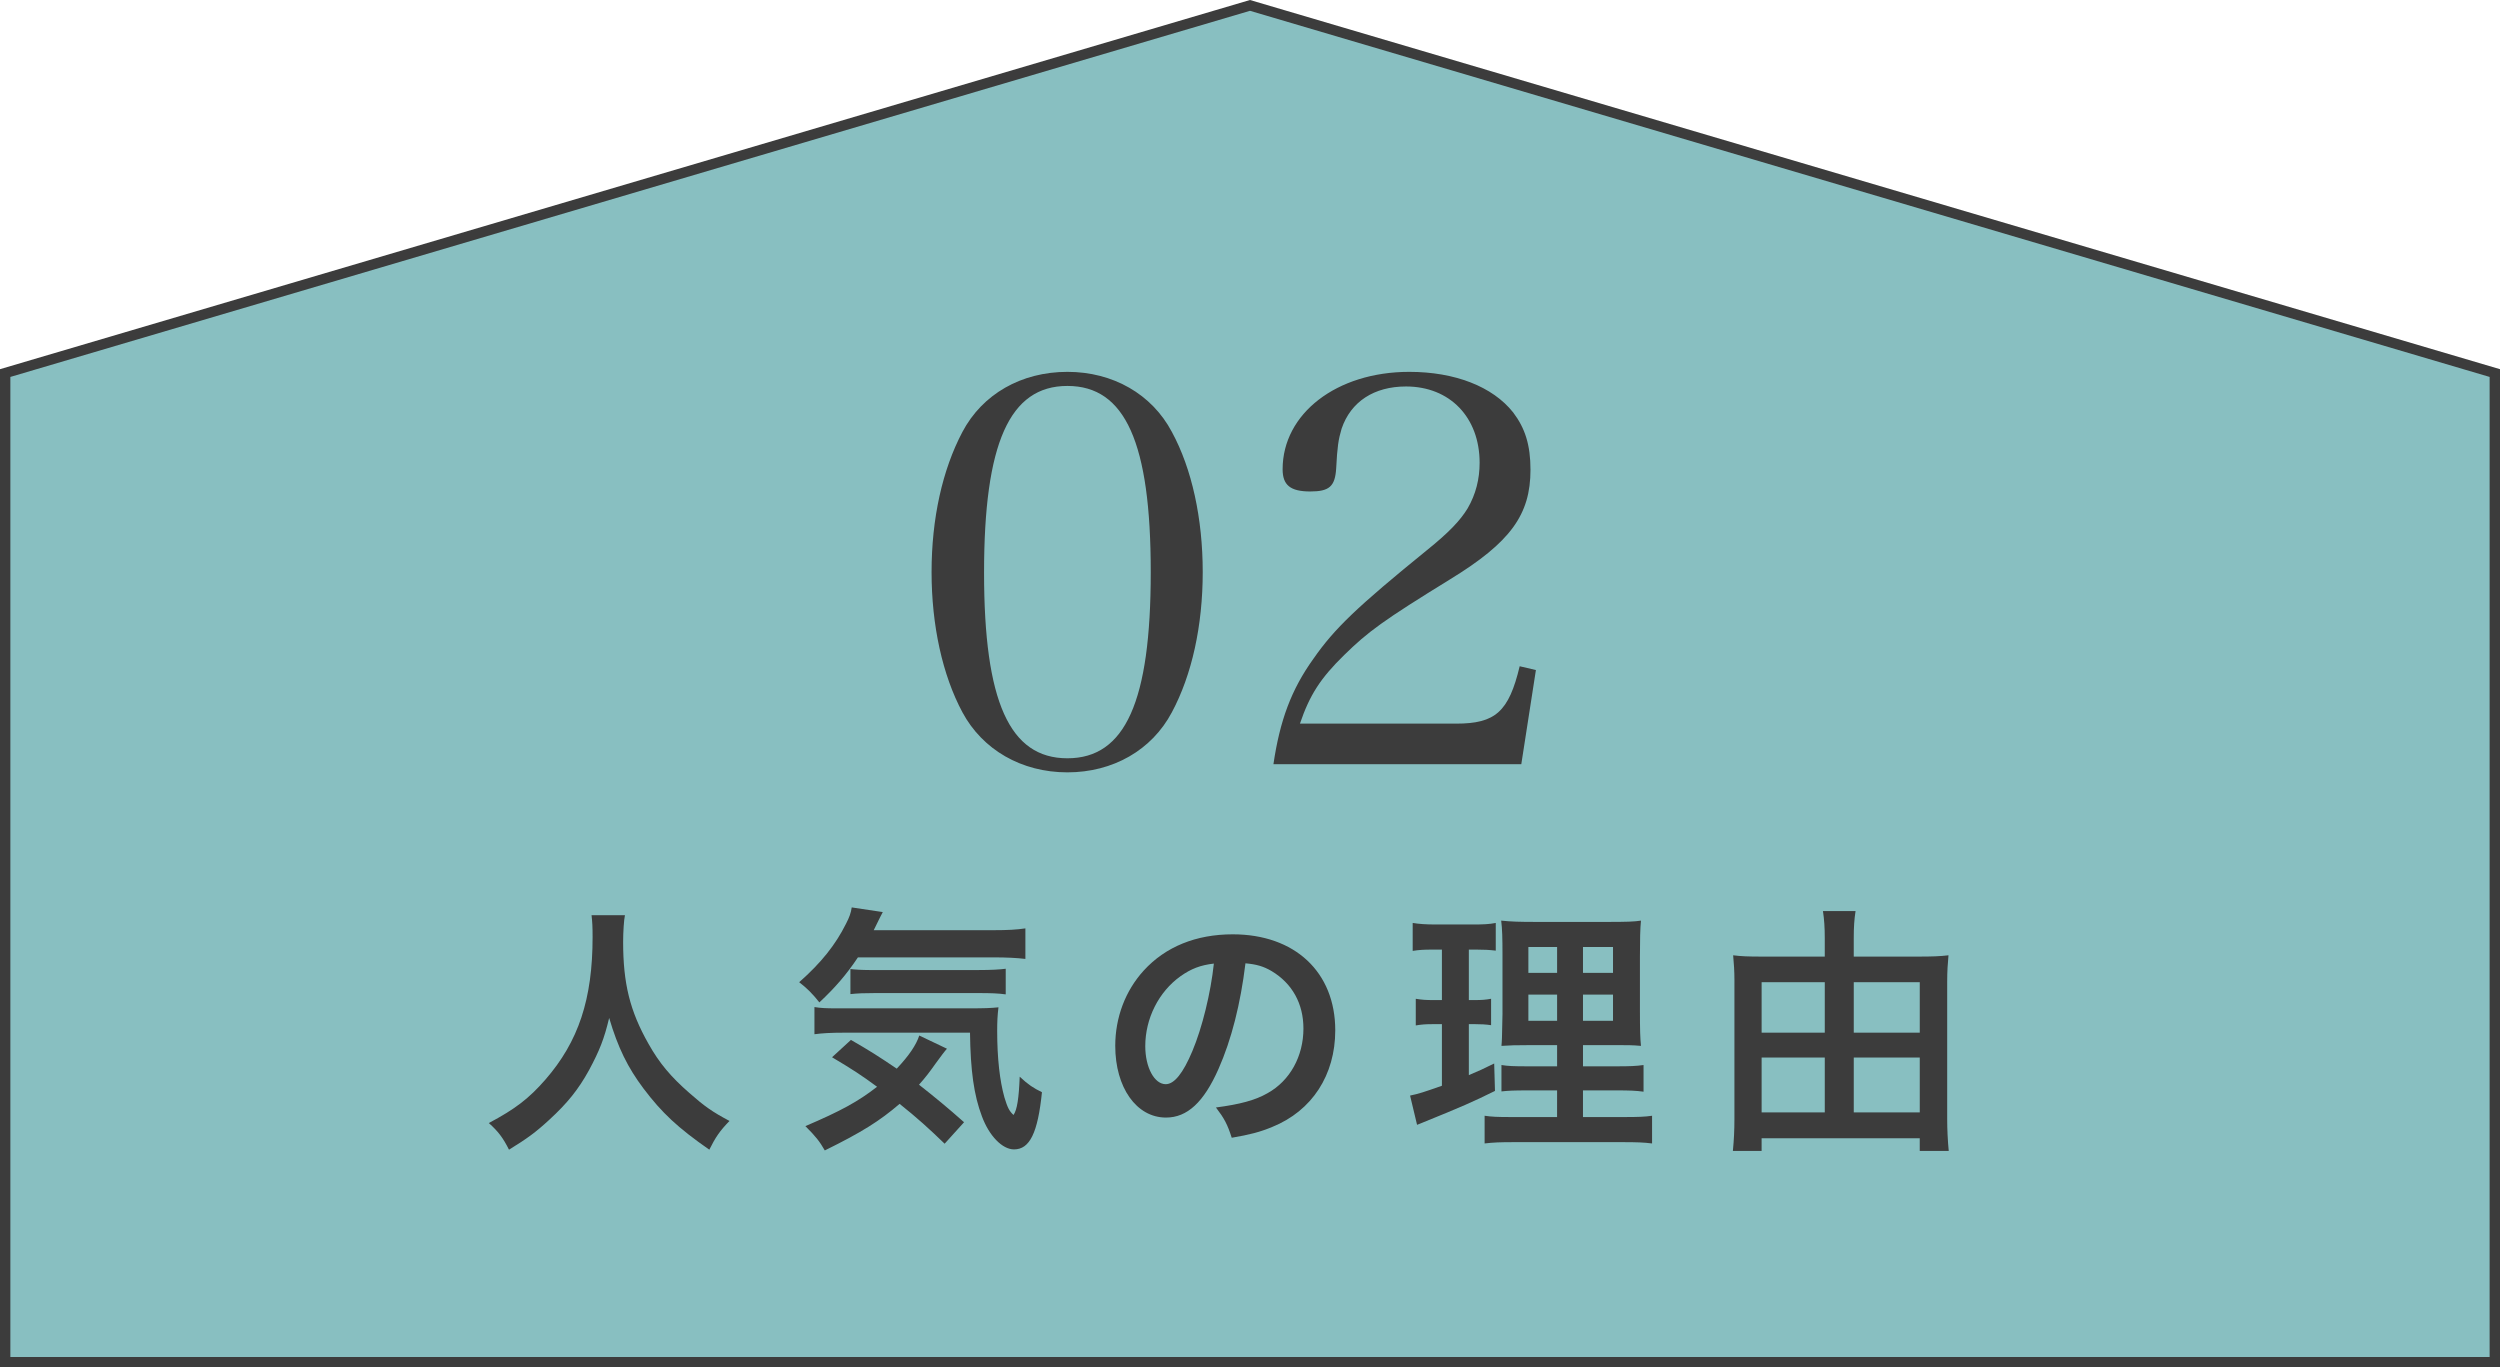<?xml version="1.0" encoding="utf-8"?>
<!-- Generator: Adobe Illustrator 27.7.0, SVG Export Plug-In . SVG Version: 6.00 Build 0)  -->
<svg version="1.1" id="レイヤー_1" xmlns="http://www.w3.org/2000/svg" xmlns:xlink="http://www.w3.org/1999/xlink" x="0px"
	 y="0px" width="241.275px" height="131.965px" viewBox="0 0 241.275 131.965"
	 enable-background="new 0 0 241.275 131.965" xml:space="preserve">
<g>
	<g>
		<polygon fill="#88BFC1" points="0.5,131.465 0.5,36.004 120.637,0.521 240.775,36.004 
			240.775,131.465 		"/>
		<path fill="#3C3C3C" d="M120.637,1.043l119.637,35.335v94.587H1v-94.587L120.637,1.043
			 M120.637,0L0,35.63v96.334h241.275v-96.334L120.637,0L120.637,0z"/>
	</g>
	<g>
		<g>
			<path fill="#3C3C3C" d="M92.883,41.686c1.933-3.656,5.693-5.798,10.133-5.798
				c4.388,0,8.148,2.142,10.081,5.798c1.933,3.552,2.978,8.357,2.978,13.528
				s-1.045,9.924-2.978,13.528c-1.933,3.656-5.693,5.798-10.081,5.798
				c-4.439,0-8.2-2.194-10.133-5.798c-1.932-3.604-2.977-8.409-2.977-13.528
				C89.906,50.043,90.951,45.343,92.883,41.686z M103.015,73.182
				c5.589,0,8.044-5.484,8.044-17.968s-2.455-17.967-8.044-17.967
				c-5.588,0-8.043,5.536-8.043,18.02C94.972,67.697,97.427,73.182,103.015,73.182z"/>
			<path fill="#3C3C3C" d="M122.898,73.756c0.627-4.231,1.724-7.208,3.865-10.185
				c2.037-2.925,4.23-5.014,10.916-10.446c2.142-1.724,3.238-2.873,3.97-4.074
				c0.783-1.358,1.149-2.821,1.149-4.387c0-4.387-2.873-7.365-7.104-7.365
				c-3.082,0-5.328,1.462-6.216,4.074c-0.313,1.045-0.418,1.776-0.522,3.813
				c-0.105,1.776-0.679,2.246-2.507,2.246c-1.933,0-2.664-0.627-2.664-2.142
				c0-5.38,5.224-9.402,12.223-9.402c4.387,0,8.043,1.41,10.028,3.917
				c1.148,1.515,1.671,3.134,1.671,5.536c0,4.335-1.933,6.999-7.729,10.551
				c-6.529,4.022-7.939,5.066-10.237,7.312c-2.299,2.246-3.343,3.865-4.283,6.633
				h15.095c3.761,0,5.066-1.149,6.111-5.537l1.566,0.366l-1.41,9.088H122.898z"/>
		</g>
	</g>
	<g>
		<g>
			<path fill="#3C3C3C" d="M60.314,88.324c-0.1,0.425-0.175,1.674-0.175,2.573
				c0,4.021,0.649,6.669,2.448,9.842c1.049,1.873,2.173,3.197,3.946,4.746
				c1.474,1.299,2.223,1.823,3.871,2.698c-0.948,0.974-1.349,1.574-1.948,2.773
				c-3.047-2.123-4.57-3.547-6.344-5.895c-1.524-2.023-2.474-3.947-3.322-6.819
				c-0.475,1.998-0.925,3.147-1.948,5.046c-1,1.823-2.073,3.172-3.847,4.796
				c-1.3,1.199-2.124,1.798-3.872,2.873c-0.574-1.149-1.049-1.773-1.948-2.573
				c2.548-1.349,3.871-2.373,5.445-4.172c3.222-3.697,4.571-7.793,4.571-13.788
				c0-0.974-0.025-1.424-0.101-2.098H60.314z"/>
			<path fill="#3C3C3C" d="M82.799,92.395c-1.099,1.648-2.197,2.922-3.722,4.346
				c-0.649-0.824-1.174-1.349-1.948-1.948c2.123-1.874,3.497-3.597,4.521-5.645
				c0.324-0.625,0.475-1.049,0.55-1.574l2.997,0.45
				c-0.225,0.425-0.225,0.425-0.874,1.749H95.838c1.424,0,2.298-0.05,3.123-0.175
				v2.948c-0.825-0.1-1.799-0.15-3.123-0.15H82.799z M91.167,110.38
				c-1.499-1.449-2.623-2.473-4.346-3.847c-1.924,1.649-3.622,2.723-7.22,4.496
				c-0.499-0.874-0.874-1.349-1.873-2.348c3.397-1.449,5.096-2.373,6.919-3.797
				c-1.523-1.124-2.373-1.674-4.346-2.848l1.823-1.674
				c1.823,1.049,2.647,1.574,4.421,2.773c1.174-1.249,1.874-2.273,2.173-3.197
				l2.673,1.274c-0.249,0.275-0.524,0.649-1.074,1.399
				c-0.599,0.849-0.999,1.374-1.623,2.073c1.523,1.199,2.772,2.223,4.347,3.622
				L91.167,110.38z M81.475,99.664c-1.299,0-2.123,0.05-2.873,0.15v-2.623
				c0.575,0.1,1.175,0.125,2.148,0.125H93.44c1.648,0,2.173-0.025,2.922-0.1
				c-0.1,0.799-0.124,1.449-0.124,2.273c0,2.648,0.249,4.821,0.699,6.42
				c0.3,0.974,0.449,1.299,0.874,1.698c0.35-0.475,0.524-1.649,0.6-3.697
				c0.824,0.774,1.323,1.099,2.148,1.499c-0.4,3.922-1.175,5.52-2.698,5.52
				c-1.124,0-2.397-1.299-3.098-3.197c-0.774-2.048-1.099-4.396-1.148-8.068
				H81.475z M82.075,93.519c0.324,0.05,1.124,0.1,1.873,0.1h10.466
				c1.249,0,2.099-0.05,2.648-0.125v2.473c-0.75-0.1-1.399-0.125-2.648-0.125
				h-9.966c-1.024,0-1.699,0.025-2.373,0.1V93.519z"/>
			<path fill="#3C3C3C" d="M117.599,103.161c-1.424,3.222-3.022,4.696-5.07,4.696
				c-2.848,0-4.896-2.897-4.896-6.919c0-2.748,0.975-5.32,2.748-7.269
				c2.099-2.298,5.046-3.497,8.593-3.497c5.995,0,9.892,3.647,9.892,9.267
				c0,4.321-2.248,7.768-6.07,9.317c-1.198,0.5-2.173,0.75-3.921,1.049
				c-0.425-1.324-0.725-1.873-1.524-2.922c2.298-0.3,3.797-0.699,4.971-1.374
				c2.174-1.199,3.473-3.572,3.473-6.245c0-2.398-1.074-4.346-3.072-5.545
				c-0.774-0.45-1.424-0.649-2.523-0.749
				C119.722,96.892,118.848,100.339,117.599,103.161z M113.927,94.219
				c-2.099,1.499-3.397,4.072-3.397,6.744c0,2.048,0.875,3.672,1.974,3.672
				c0.824,0,1.674-1.049,2.573-3.197c0.949-2.248,1.773-5.62,2.073-8.443
				C115.851,93.145,114.952,93.494,113.927,94.219z"/>
			<path fill="#3C3C3C" d="M138.212,91.646c-0.8,0-1.249,0.025-1.874,0.125v-2.698
				c0.6,0.1,1.249,0.15,2.273,0.15h3.521c1,0,1.599-0.025,2.224-0.15v2.673
				c-0.625-0.075-1.149-0.1-1.849-0.1h-0.749v4.871h0.574
				c0.649,0,1.024-0.025,1.573-0.125v2.548c-0.499-0.075-0.999-0.1-1.573-0.1
				h-0.574v4.921c1.049-0.45,1.349-0.575,2.447-1.124l0.075,2.648
				c-2.173,1.074-3.147,1.499-7.019,3.072c-0.125,0.05-0.25,0.1-0.5,0.2
				l-0.675-2.823c0.85-0.175,1.374-0.35,3.073-0.949v-5.945h-0.824
				c-0.725,0-1.124,0.025-1.699,0.125v-2.573c0.6,0.1,0.975,0.125,1.749,0.125
				h0.774v-4.871H138.212z M150.276,105.234h-2.772c-1.424,0-1.948,0.025-2.598,0.1
				v-2.548c0.624,0.1,1.124,0.125,2.572,0.125h2.798v-2.048h-2.373
				c-1.674,0-2.248,0.025-2.997,0.075c0.05-0.574,0.05-0.574,0.1-3.097v-5.645
				c0-1.698-0.025-2.523-0.125-3.347c0.949,0.1,1.748,0.125,3.372,0.125h6.895
				c1.848,0,2.598-0.025,3.222-0.125c-0.075,0.724-0.1,1.898-0.1,3.422v5.32
				c0,1.749,0.024,2.623,0.1,3.347c-0.824-0.075-1.224-0.075-2.723-0.075h-2.872
				v2.048h3.197c1.373,0,1.923-0.025,2.647-0.125v2.573
				c-0.725-0.1-1.349-0.125-2.623-0.125h-3.222v2.573h4.021
				c1.323,0,1.973-0.025,2.647-0.125v2.673c-0.799-0.1-1.474-0.125-2.822-0.125
				h-10.517c-1.323,0-1.973,0.025-2.822,0.125v-2.673
				c0.675,0.1,1.224,0.125,2.522,0.125h4.472V105.234z M147.504,91.396v2.498
				h2.772v-2.498H147.504z M147.504,95.992v2.523h2.772v-2.523H147.504z
				 M152.774,93.894h2.897v-2.498h-2.897V93.894z M152.774,98.515h2.897v-2.523h-2.897
				V98.515z"/>
			<path fill="#3C3C3C" d="M185.226,92.32c1.199,0,1.998-0.025,2.823-0.125
				c-0.075,0.799-0.125,1.549-0.125,2.523v13.289c0,0.999,0.05,2.048,0.149,3.072
				h-2.798v-1.224h-15.262v1.224h-2.772c0.1-1.049,0.149-1.948,0.149-3.097V94.593
				c0-0.874-0.05-1.599-0.124-2.398c0.749,0.1,1.498,0.125,2.697,0.125h6.145
				v-1.823c0-0.949-0.05-1.749-0.175-2.573h3.147
				c-0.125,0.799-0.175,1.549-0.175,2.598v1.799H185.226z M170.014,94.793v4.871h6.095
				V94.793H170.014z M170.014,102.062v5.296h6.095v-5.296H170.014z M185.276,99.664
				V94.793h-6.369v4.871H185.276z M185.276,107.358v-5.296h-6.369v5.296H185.276z"/>
		</g>
	</g>
</g>
<g>
</g>
<g>
</g>
<g>
</g>
<g>
</g>
<g>
</g>
<g>
</g>
<g>
</g>
<g>
</g>
<g>
</g>
<g>
</g>
<g>
</g>
<g>
</g>
<g>
</g>
<g>
</g>
<g>
</g>
</svg>
